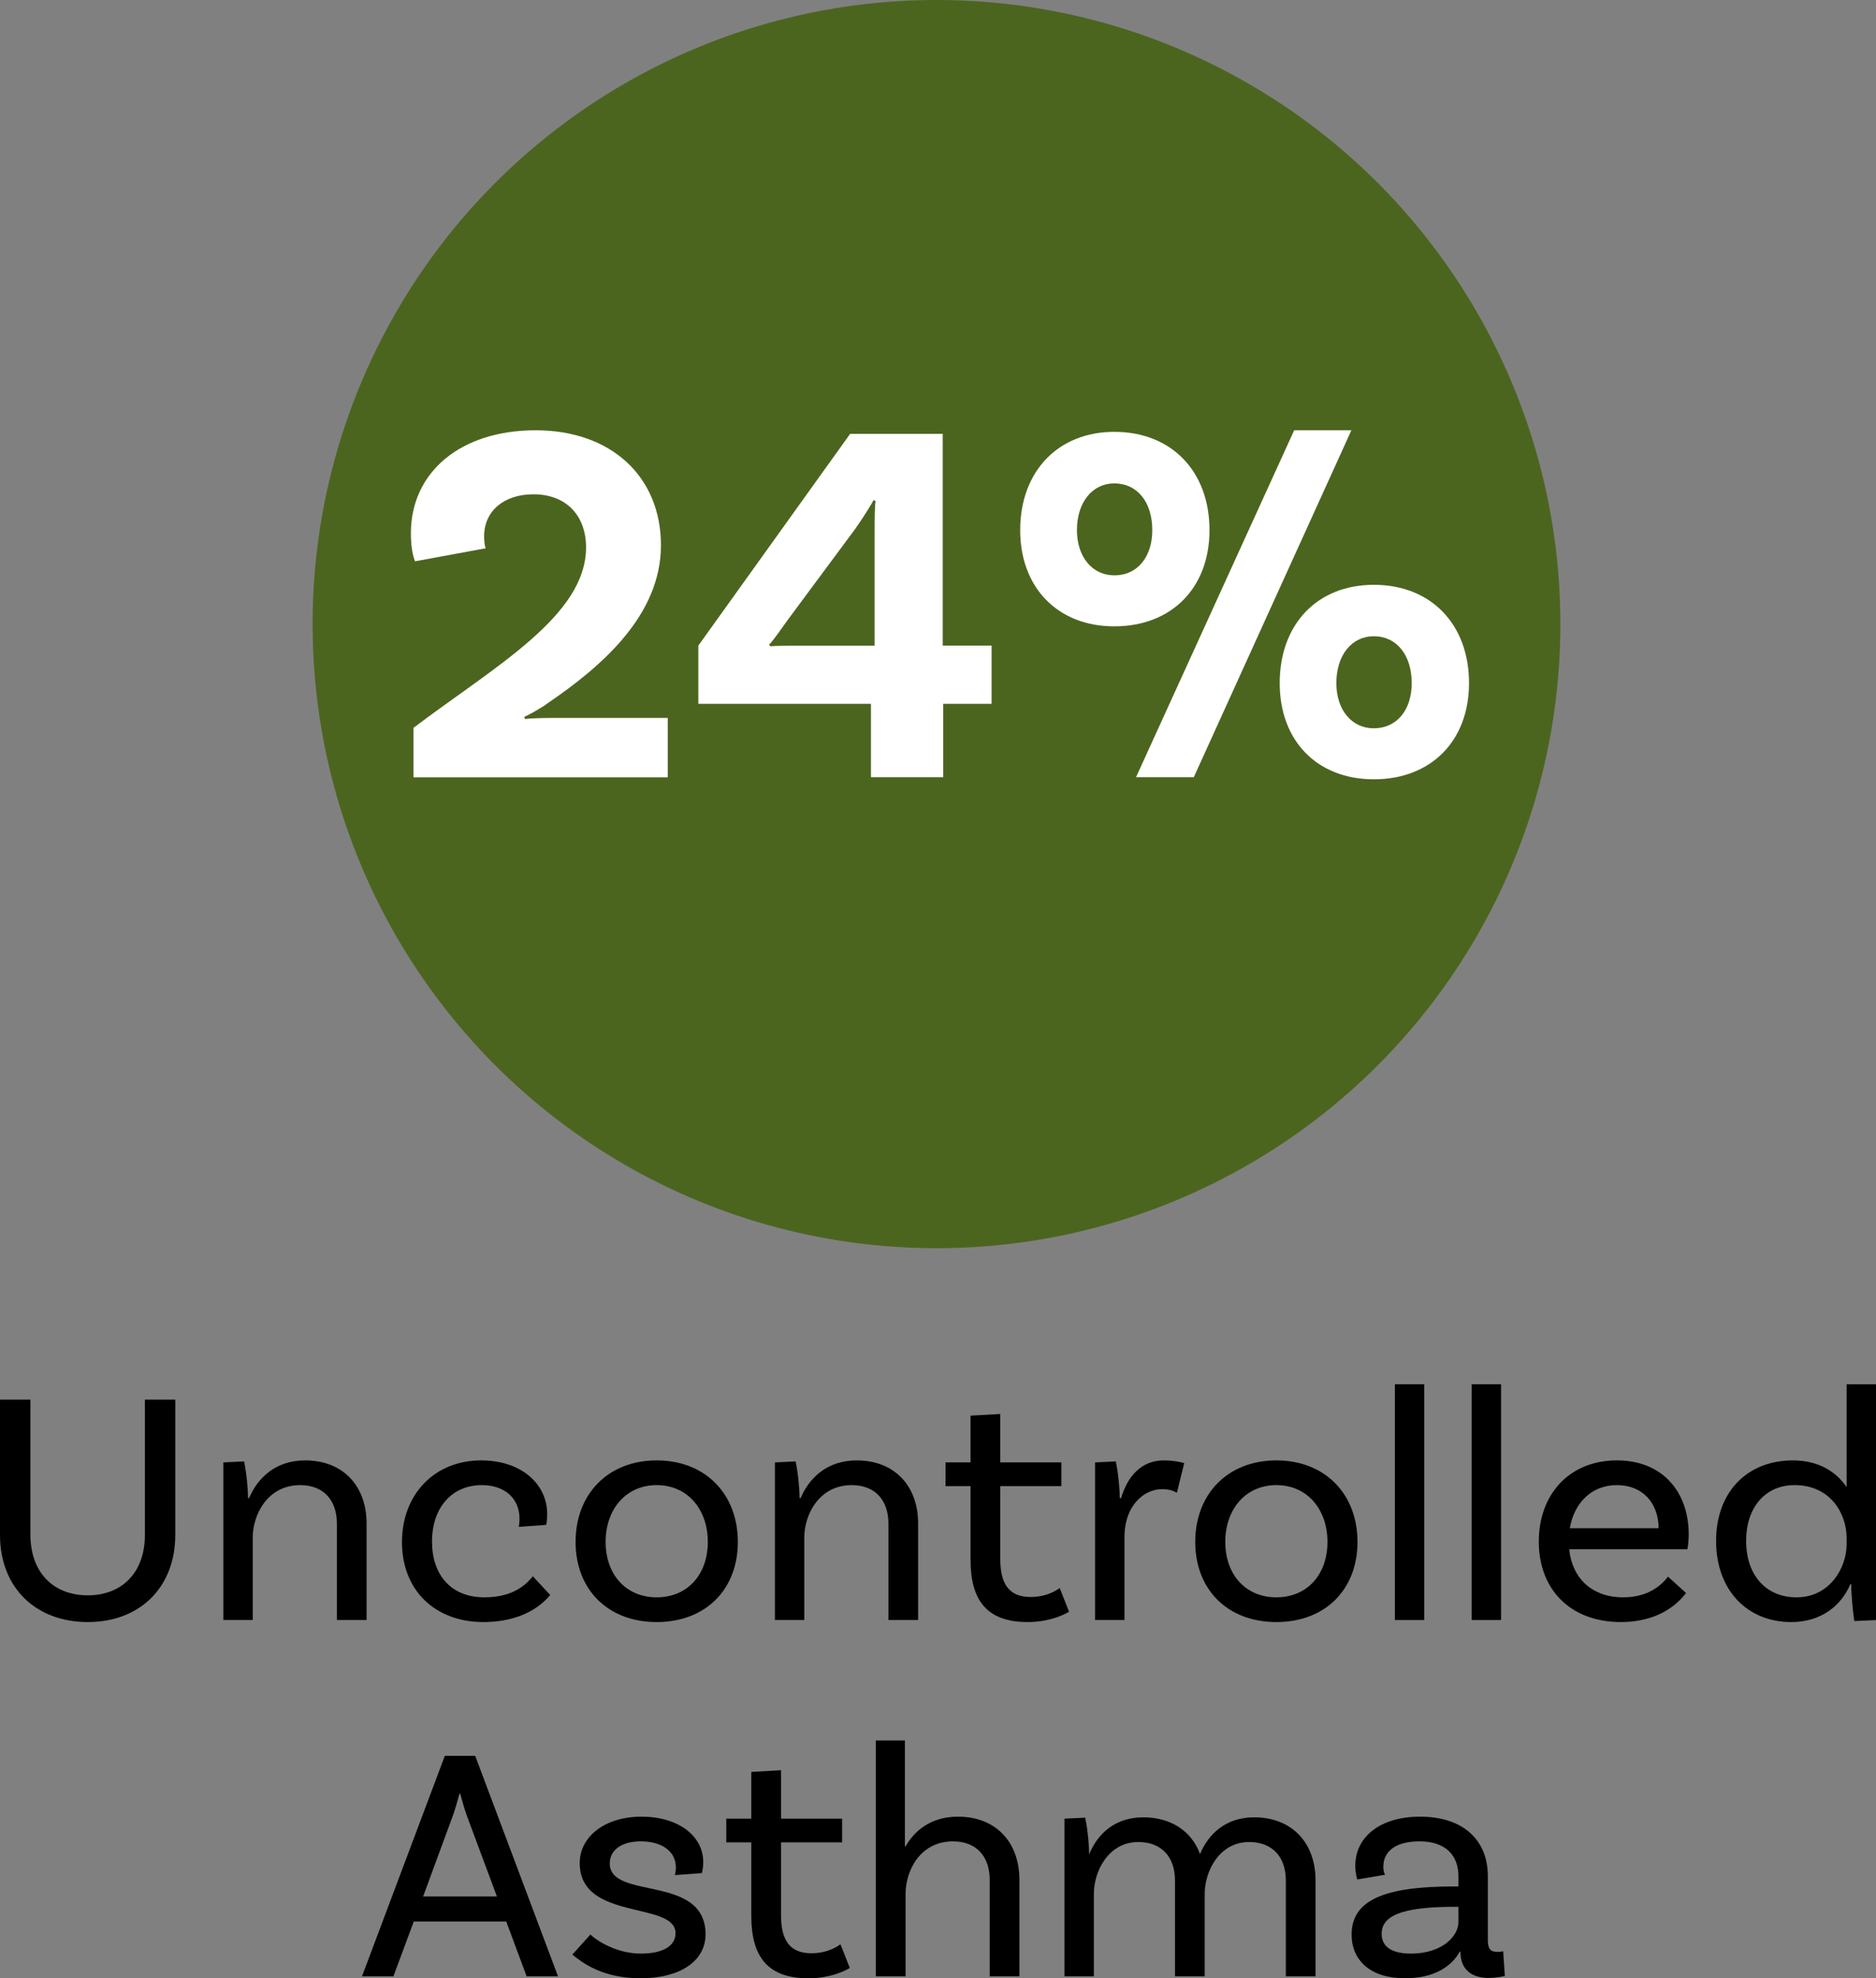 <svg enable-background="new 0 0 168.57 177.7" height="177.7" viewBox="0 0 168.57 177.7" width="168.57" xmlns="http://www.w3.org/2000/svg"><rect x="0" y="0" width="168.57" height="177.7" fill="#808080" stroke="none"/><path d="m15.75 125.72v12.15c0 4.71-3.18 7.83-7.86 7.83-4.71 0-7.89-3.12-7.89-7.83v-12.15h2.73v12.09c0 3.48 2.1 5.49 5.16 5.49 3.03 0 5.13-2.01 5.13-5.43v-12.15z"/><path d="m32.94 136.85v8.67h-2.67v-8.67c0-2.07-1.17-3.45-3.3-3.45-2.94 0-4.26 2.67-4.26 4.71v7.41h-2.64v-14.16l1.86-.09c.24 1.08.36 2.67.36 3.3h.09c.75-1.77 2.34-3.39 5.04-3.39 3.39 0 5.52 2.28 5.52 5.67z"/><path d="m49.17 136.01c0 .6-.09.96-.09.96l-2.46.18c.03-.15.06-.42.06-.75 0-1.74-1.26-3-3.39-3-2.67 0-4.47 2.01-4.47 5.07 0 3 1.71 5.01 4.71 5.01 2.67 0 3.81-1.23 4.35-1.89l1.56 1.68c-1.32 1.59-3.45 2.43-6 2.43-4.41 0-7.32-2.91-7.32-7.17 0-4.32 2.94-7.35 7.11-7.35 3.63 0 5.94 2.13 5.94 4.83z"/><path d="m66.3 138.5c0 4.29-2.91 7.2-7.29 7.2s-7.29-2.91-7.29-7.2 2.91-7.32 7.29-7.32 7.29 3.03 7.29 7.32zm-2.7 0c0-2.94-1.83-5.1-4.59-5.1s-4.59 2.16-4.59 5.1 1.83 4.98 4.59 4.98 4.59-2.04 4.59-4.98z"/><path d="m82.5 136.85v8.67h-2.67v-8.67c0-2.07-1.17-3.45-3.3-3.45-2.94 0-4.26 2.67-4.26 4.71v7.41h-2.64v-14.16l1.86-.09c.24 1.08.36 2.67.36 3.3h.09c.75-1.77 2.34-3.39 5.04-3.39 3.39 0 5.52 2.28 5.52 5.67z"/><path d="m96.06 144.77s-1.41.93-3.72.93c-3.66 0-5.13-1.95-5.13-5.58v-6.63h-2.25v-2.13h2.25v-4.2l2.67-.15v4.35h5.49v2.13h-5.49v6.54c0 2.28.81 3.42 2.73 3.42 1.65 0 2.61-.81 2.61-.81z"/><path d="m106.41 131.42-.66 2.67c-.3-.18-.72-.33-1.32-.33-1.59 0-3.39 1.41-3.39 4.35v7.41h-2.64v-14.16l1.86-.09c.24 1.08.36 2.67.36 3.3h.12c.54-1.86 1.74-3.39 3.84-3.39.63 0 1.29.09 1.83.24z"/><path d="m121.98 138.5c0 4.29-2.91 7.2-7.29 7.2s-7.29-2.91-7.29-7.2 2.91-7.32 7.29-7.32 7.29 3.03 7.29 7.32zm-2.7 0c0-2.94-1.83-5.1-4.59-5.1s-4.59 2.16-4.59 5.1 1.83 4.98 4.59 4.98 4.59-2.04 4.59-4.98z"/><path d="m125.34 124.34h2.64v21.18h-2.64z"/><path d="m132.24 124.34h2.64v21.18h-2.64z"/><path d="m141 139.16c.27 2.61 2.04 4.32 4.86 4.32 2.16 0 3.39-1.02 4.02-1.86l1.62 1.47c-1.32 1.74-3.42 2.61-5.85 2.61-4.53 0-7.38-2.91-7.38-7.23 0-4.23 2.73-7.29 7.02-7.29 4.17 0 6.45 2.91 6.45 6.63 0 .84-.12 1.35-.12 1.35zm.06-1.89h7.98c-.03-2.34-1.5-3.87-3.75-3.87-2.28 0-3.84 1.59-4.23 3.87z"/><path d="m168.57 124.34v21.18l-1.95.09c-.15-.99-.3-2.73-.27-3.3h-.09c-.81 1.89-2.58 3.39-5.31 3.39-3.99 0-6.75-2.91-6.75-7.29 0-4.35 2.76-7.23 6.9-7.23 2.31 0 3.9 1.02 4.83 2.4v-9.24zm-2.64 14.37v-.57c0-2.13-1.41-4.74-4.68-4.74-2.64 0-4.35 2.01-4.35 5.01 0 3.03 1.74 5.07 4.53 5.07 3 0 4.5-2.67 4.5-4.77z"/><path d="m45.49 172.6h-8.31l-1.83 4.92h-2.82l7.44-19.8h2.73l7.44 19.8h-2.82zm-.84-2.25-2.67-7.17c-.21-.57-.42-1.29-.63-2.07h-.06c-.21.78-.42 1.5-.63 2.07l-2.64 7.17z"/><path d="m60.73 167.74c0-1.47-1.29-2.34-3.15-2.34-1.77 0-2.79.81-2.79 1.98 0 3.33 8.52.93 8.61 6.3.03 2.55-2.4 4.02-5.85 4.02-3.48 0-5.31-1.47-6.12-2.13l1.62-1.8c.6.57 2.37 1.71 4.53 1.71 2.1 0 3.12-.75 3.12-1.83 0-2.91-8.61-1.05-8.61-6.3 0-2.34 2.22-4.17 5.55-4.17s5.55 1.74 5.55 4.08c0 .57-.12.99-.12.99l-2.43.18c.06-.21.09-.48.09-.69z"/><path d="m76.36 176.77s-1.41.93-3.72.93c-3.66 0-5.13-1.95-5.13-5.58v-6.63h-2.25v-2.13h2.25v-4.2l2.67-.15v4.35h5.49v2.13h-5.49v6.54c0 2.28.81 3.42 2.73 3.42 1.65 0 2.61-.81 2.61-.81z"/><path d="m91.6 168.85v8.67h-2.67v-8.67c0-2.07-1.17-3.45-3.3-3.45-2.94 0-4.26 2.61-4.26 4.74v7.38h-2.67v-21.18h2.61v9.51h.06c.84-1.47 2.34-2.67 4.71-2.67 3.39 0 5.52 2.28 5.52 5.67z"/><path d="m118.21 168.91v8.61h-2.67v-8.61c0-2.07-1.17-3.45-3.3-3.45-2.67 0-3.99 2.61-3.99 4.65v7.41h-2.67v-8.61c0-2.07-1.17-3.45-3.3-3.45-2.67 0-3.99 2.61-3.99 4.65v7.41h-2.64v-14.16l1.86-.09c.24 1.08.36 2.67.36 3.3.72-1.8 2.28-3.33 4.86-3.33 2.52 0 4.35 1.26 5.1 3.3.75-1.8 2.31-3.3 4.86-3.3 3.39 0 5.52 2.28 5.52 5.67z"/><path d="m135.22 177.49s-.69.18-1.44.18c-1.47 0-2.55-.69-2.55-2.34v-.03h-.06c-.39.72-1.62 2.4-4.92 2.4-3.12 0-4.8-1.62-4.8-3.93 0-3.09 2.94-4.32 9.18-4.32h.42v-.9c0-1.92-1.17-3.15-3.51-3.15-2.01 0-3.24.81-3.24 2.28 0 .33.06.51.15.72l-2.49.42s-.18-.54-.18-1.23c0-2.58 2.22-4.41 5.82-4.41 3.84 0 6.09 2.07 6.09 5.34v5.73c0 .78.21 1.08.87 1.08.18 0 .39-.03.51-.06zm-4.17-4.86v-1.35h-.42c-4.83 0-6.48.87-6.48 2.43 0 1.11.84 1.77 2.64 1.77 2.76 0 4.26-1.53 4.26-2.85z"/><circle cx="84.15" cy="56.06" fill="#4b651f" r="56.06"/><g fill="#fff"><path d="m49.58 64.49h10.42v5.33h-22.85v-4.44c7.29-5.51 15.51-10.05 15.51-16.21 0-2.85-1.78-4.77-4.72-4.77-2.66 0-4.44 1.5-4.44 3.78 0 .42.05.84.14 1.07l-6.35 1.17c-.14-.37-.37-1.12-.37-2.52 0-5.47 4.44-9.25 11.21-9.25 6.78 0 11.26 4.16 11.26 10.33 0 6.21-5.19 10.79-10.14 14.16-.61.47-1.82 1.12-2.15 1.26l.09.19c.28-.05 1.22-.1 2.39-.1z"/><path d="m84.71 57.99h4.39v5.23h-4.35v6.59h-6.49v-6.59h-15.51v-5.23l13.64-19.02h8.32zm-6.12-10.13c0-.98 0-2.48.09-2.85l-.19-.09c-.14.33-1.07 1.78-1.63 2.57l-5.89 7.94c-.56.75-1.5 2.15-1.87 2.48l.14.14c.47-.05 1.73-.05 2.62-.05h6.73z"/><path d="m91.67 47.62c0-5.28 3.41-8.83 8.46-8.83 5.14 0 8.55 3.55 8.55 8.83 0 5.19-3.41 8.64-8.55 8.64-5.05.01-8.46-3.45-8.46-8.64zm11.87 0c0-2.52-1.35-4.2-3.41-4.2-1.96 0-3.36 1.68-3.36 4.2 0 2.43 1.4 4.06 3.36 4.06 2.05.01 3.41-1.63 3.41-4.06zm12.75-8.97h5.14l-14.16 31.16h-5.19zm-1.3 22.71c0-5.28 3.36-8.83 8.46-8.83 5.14 0 8.55 3.55 8.55 8.83 0 5.19-3.41 8.64-8.55 8.64-5.1 0-8.46-3.45-8.46-8.64zm11.86 0c0-2.52-1.35-4.21-3.41-4.21-1.96 0-3.36 1.68-3.36 4.21 0 2.43 1.4 4.06 3.36 4.06 2.06 0 3.41-1.63 3.41-4.06z"/></g></svg>